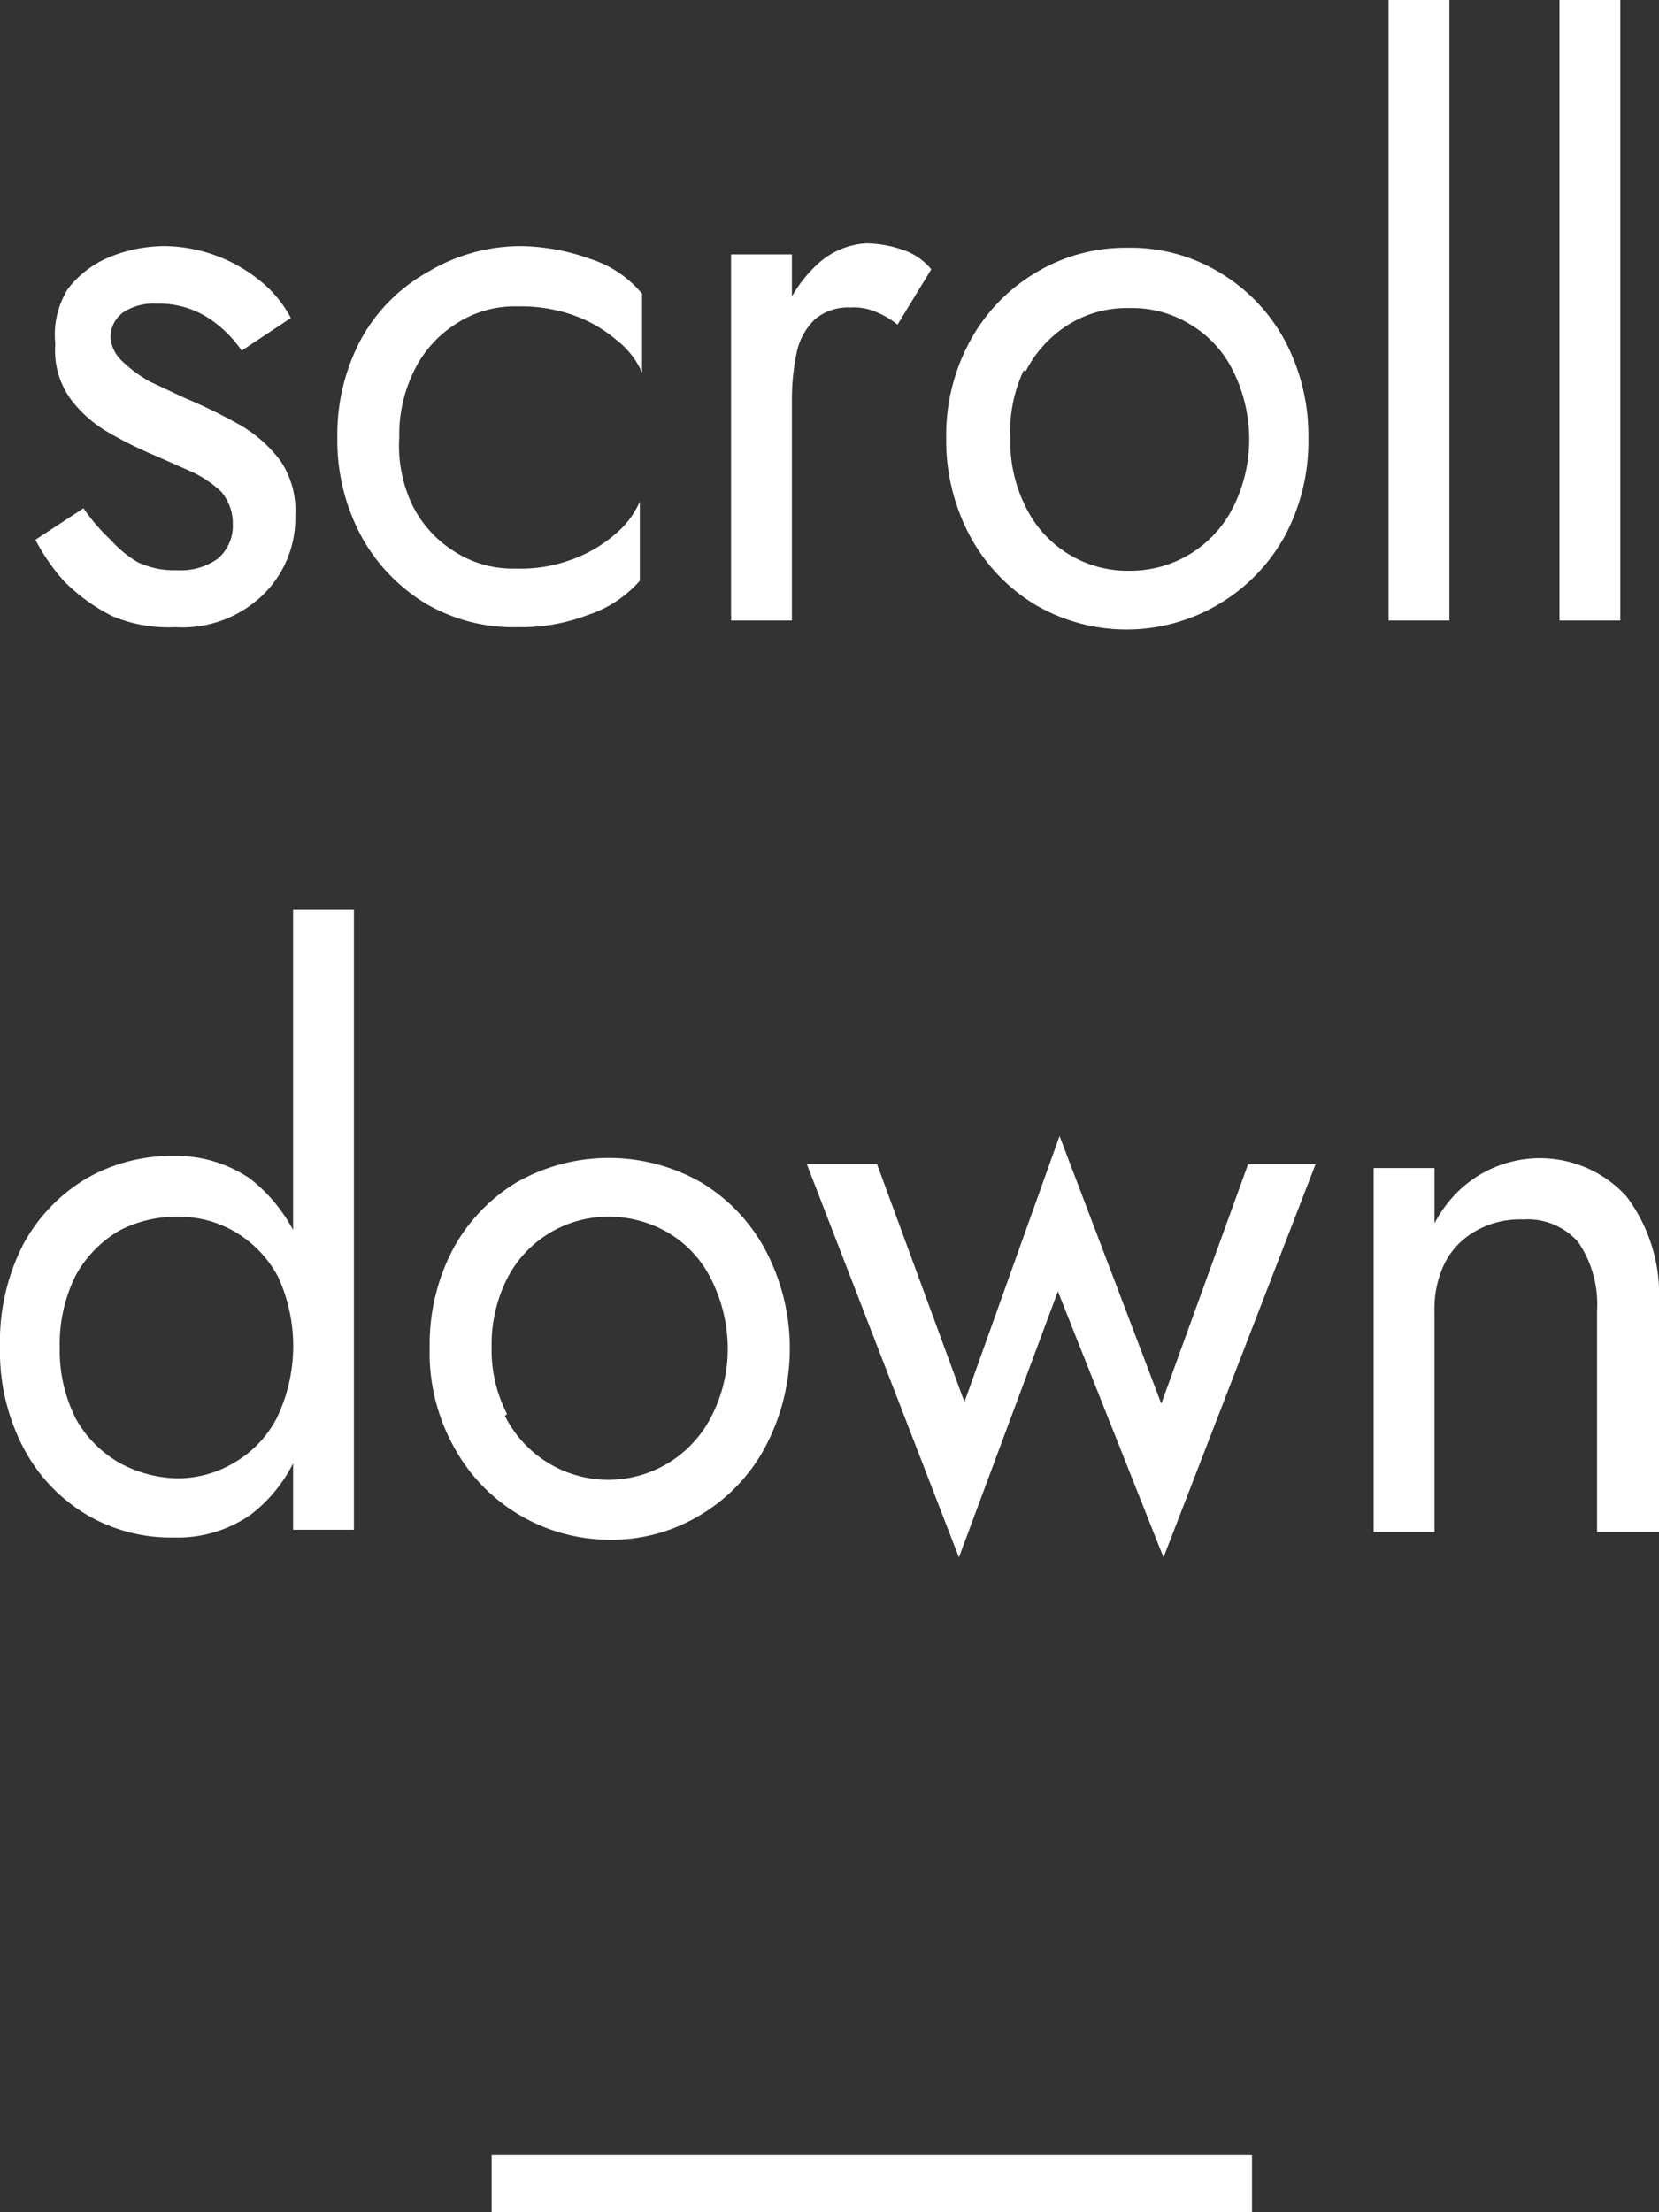 <svg id="レイヤー_1" data-name="レイヤー 1" xmlns="http://www.w3.org/2000/svg" width="30" height="40" viewBox="0 0 30 40"><rect x="0" y="0" width="30" height="40" fill="#333333" stroke="none"/><defs><style>.cls-1{fill:#fff;}</style></defs><path class="cls-1" d="M3.2,10.31a1.54,1.54,0,0,1-.7-.14A2,2,0,0,1,2,9.76a3.35,3.35,0,0,1-.49-.57l-.87.57a3.58,3.58,0,0,0,.53.76,3.31,3.31,0,0,0,.86.62,2.62,2.62,0,0,0,1.14.2,2.09,2.09,0,0,0,1.57-.57,1.93,1.93,0,0,0,.6-1.44,1.61,1.61,0,0,0-.27-1,2.44,2.44,0,0,0-.72-.64,9.25,9.25,0,0,0-1-.49l-.64-.3a2.47,2.47,0,0,1-.49-.36A.67.67,0,0,1,2,6.13a.55.55,0,0,1,.24-.49,1,1,0,0,1,.59-.15,1.65,1.65,0,0,1,.89.23,2.14,2.14,0,0,1,.65.62l.89-.59a2.15,2.15,0,0,0-.54-.66A2.79,2.79,0,0,0,3,4.45a2.65,2.65,0,0,0-1,.19,1.83,1.83,0,0,0-.77.58,1.56,1.56,0,0,0-.23,1,1.5,1.5,0,0,0,.28,1,2.27,2.27,0,0,0,.7.61,7.1,7.1,0,0,0,.83.41l.7.31A2.14,2.14,0,0,1,4,8.89a.89.89,0,0,1,.21.59.78.78,0,0,1-.27.62A1.15,1.15,0,0,1,3.2,10.31Z"/><path class="cls-1" d="M14.32,7.22a4.12,4.12,0,0,1,.09-.86,1.16,1.16,0,0,1,.33-.59.93.93,0,0,1,.64-.21,1,1,0,0,1,.46.08,1.54,1.54,0,0,1,.39.23l.61-1a1.1,1.1,0,0,0-.54-.36,2,2,0,0,0-.64-.11,1.42,1.42,0,0,0-.87.37,2.44,2.44,0,0,0-.47.59V4.6h-1.1v6.62h1.1Z"/><path class="cls-1" d="M17.55,9.71a3.24,3.24,0,0,0,1.18,1.23,3.27,3.27,0,0,0,4.5-1.24,3.62,3.62,0,0,0,.43-1.77,3.66,3.66,0,0,0-.43-1.78,3.19,3.19,0,0,0-1.17-1.22,3.11,3.11,0,0,0-1.67-.45,3.14,3.14,0,0,0-1.66.45,3.22,3.22,0,0,0-1.18,1.22,3.56,3.56,0,0,0-.44,1.78h0A3.66,3.66,0,0,0,17.55,9.71Zm1-3a2.15,2.15,0,0,1,.77-.84,2,2,0,0,1,1.11-.3,2,2,0,0,1,1.1.3,2,2,0,0,1,.77.84,2.79,2.79,0,0,1,.29,1.24,2.74,2.74,0,0,1-.29,1.22,2.08,2.08,0,0,1-1.87,1.15,2.05,2.05,0,0,1-1.88-1.15,2.61,2.61,0,0,1-.28-1.23A2.61,2.61,0,0,1,18.51,6.7Z"/><rect class="cls-1" x="28.2" width="1.1" height="11.22"/><rect class="cls-1" x="25.11" width="1.1" height="11.22"/><polygon class="cls-1" points="21 25.38 19.16 20.54 17.44 25.35 15.86 21.05 14.59 21.05 17.34 28.16 19.13 23.35 21.04 28.16 23.79 21.05 22.57 21.05 21 25.38"/><path class="cls-1" d="M29.41,21.63a2.12,2.12,0,0,0-3.06-.07,2.31,2.31,0,0,0-.41.56v-1h-1.1V27.7h1.1v-4a1.87,1.87,0,0,1,.19-.87,1.39,1.39,0,0,1,.57-.58,1.61,1.61,0,0,1,.84-.2,1.22,1.22,0,0,1,1,.41,2,2,0,0,1,.34,1.24v4H30V23.53A2.94,2.94,0,0,0,29.41,21.63Z"/><path class="cls-1" d="M12.67,27.39a3.15,3.15,0,0,0,1.17-1.23,3.8,3.8,0,0,0,0-3.56,3.16,3.16,0,0,0-1.16-1.22,3.37,3.37,0,0,0-3.34,0A3.18,3.18,0,0,0,8.2,22.57a3.7,3.7,0,0,0-.43,1.79,3.51,3.51,0,0,0,.42,1.77A3.21,3.21,0,0,0,11,27.84,3.09,3.09,0,0,0,12.67,27.39Zm-3.5-1.82a2.53,2.53,0,0,1-.28-1.21h0a2.65,2.65,0,0,1,.28-1.24A2.05,2.05,0,0,1,11,22a2.12,2.12,0,0,1,1.1.3,2,2,0,0,1,.77.85,2.79,2.79,0,0,1,.29,1.24,2.66,2.66,0,0,1-.29,1.21,2.09,2.09,0,0,1-3.74,0Z"/><path class="cls-1" d="M5.3,22.24a2.92,2.92,0,0,0-.78-.93,2.38,2.38,0,0,0-1.39-.41,3.1,3.1,0,0,0-1.57.41A3.1,3.1,0,0,0,.42,22.5,3.85,3.85,0,0,0,0,24.36a3.74,3.74,0,0,0,.43,1.83,3.06,3.06,0,0,0,1.14,1.2,3,3,0,0,0,1.57.41,2.31,2.31,0,0,0,1.39-.41,2.67,2.67,0,0,0,.77-.93v1.2H6.4V16.44H5.3ZM5,25.65a2,2,0,0,1-.77.8,2,2,0,0,1-1,.28,2.25,2.25,0,0,1-1.07-.28,2.09,2.09,0,0,1-.79-.8,2.74,2.74,0,0,1-.29-1.29,2.78,2.78,0,0,1,.29-1.3,2.12,2.12,0,0,1,.79-.81A2.25,2.25,0,0,1,3.26,22a2,2,0,0,1,1,.28,2.07,2.07,0,0,1,.77.81A3,3,0,0,1,5,25.65Z"/><path class="cls-1" d="M10.63,11.12a2.13,2.13,0,0,0,.94-.62V9.07a1.61,1.61,0,0,1-.46.6,2.44,2.44,0,0,1-.78.45,2.62,2.62,0,0,1-1,.16,1.94,1.94,0,0,1-1.1-.3,2.08,2.08,0,0,1-.77-.84,2.49,2.49,0,0,1-.24-1.23A2.61,2.61,0,0,1,7.5,6.68a2.08,2.08,0,0,1,.77-.84,1.94,1.94,0,0,1,1.1-.3,2.83,2.83,0,0,1,1,.16,2.44,2.44,0,0,1,.78.45,1.48,1.48,0,0,1,.46.59V5.31a2,2,0,0,0-.94-.63,3.85,3.85,0,0,0-1.26-.23,3.27,3.27,0,0,0-1.66.46A3.11,3.11,0,0,0,6.53,6.13,3.66,3.66,0,0,0,6.1,7.91a3.66,3.66,0,0,0,.43,1.78,3.24,3.24,0,0,0,1.18,1.23,3.14,3.14,0,0,0,1.66.42A3.38,3.38,0,0,0,10.63,11.12Z"/><rect class="cls-1" x="8.89" y="38.97" width="13.75" height="1.03"/></svg>